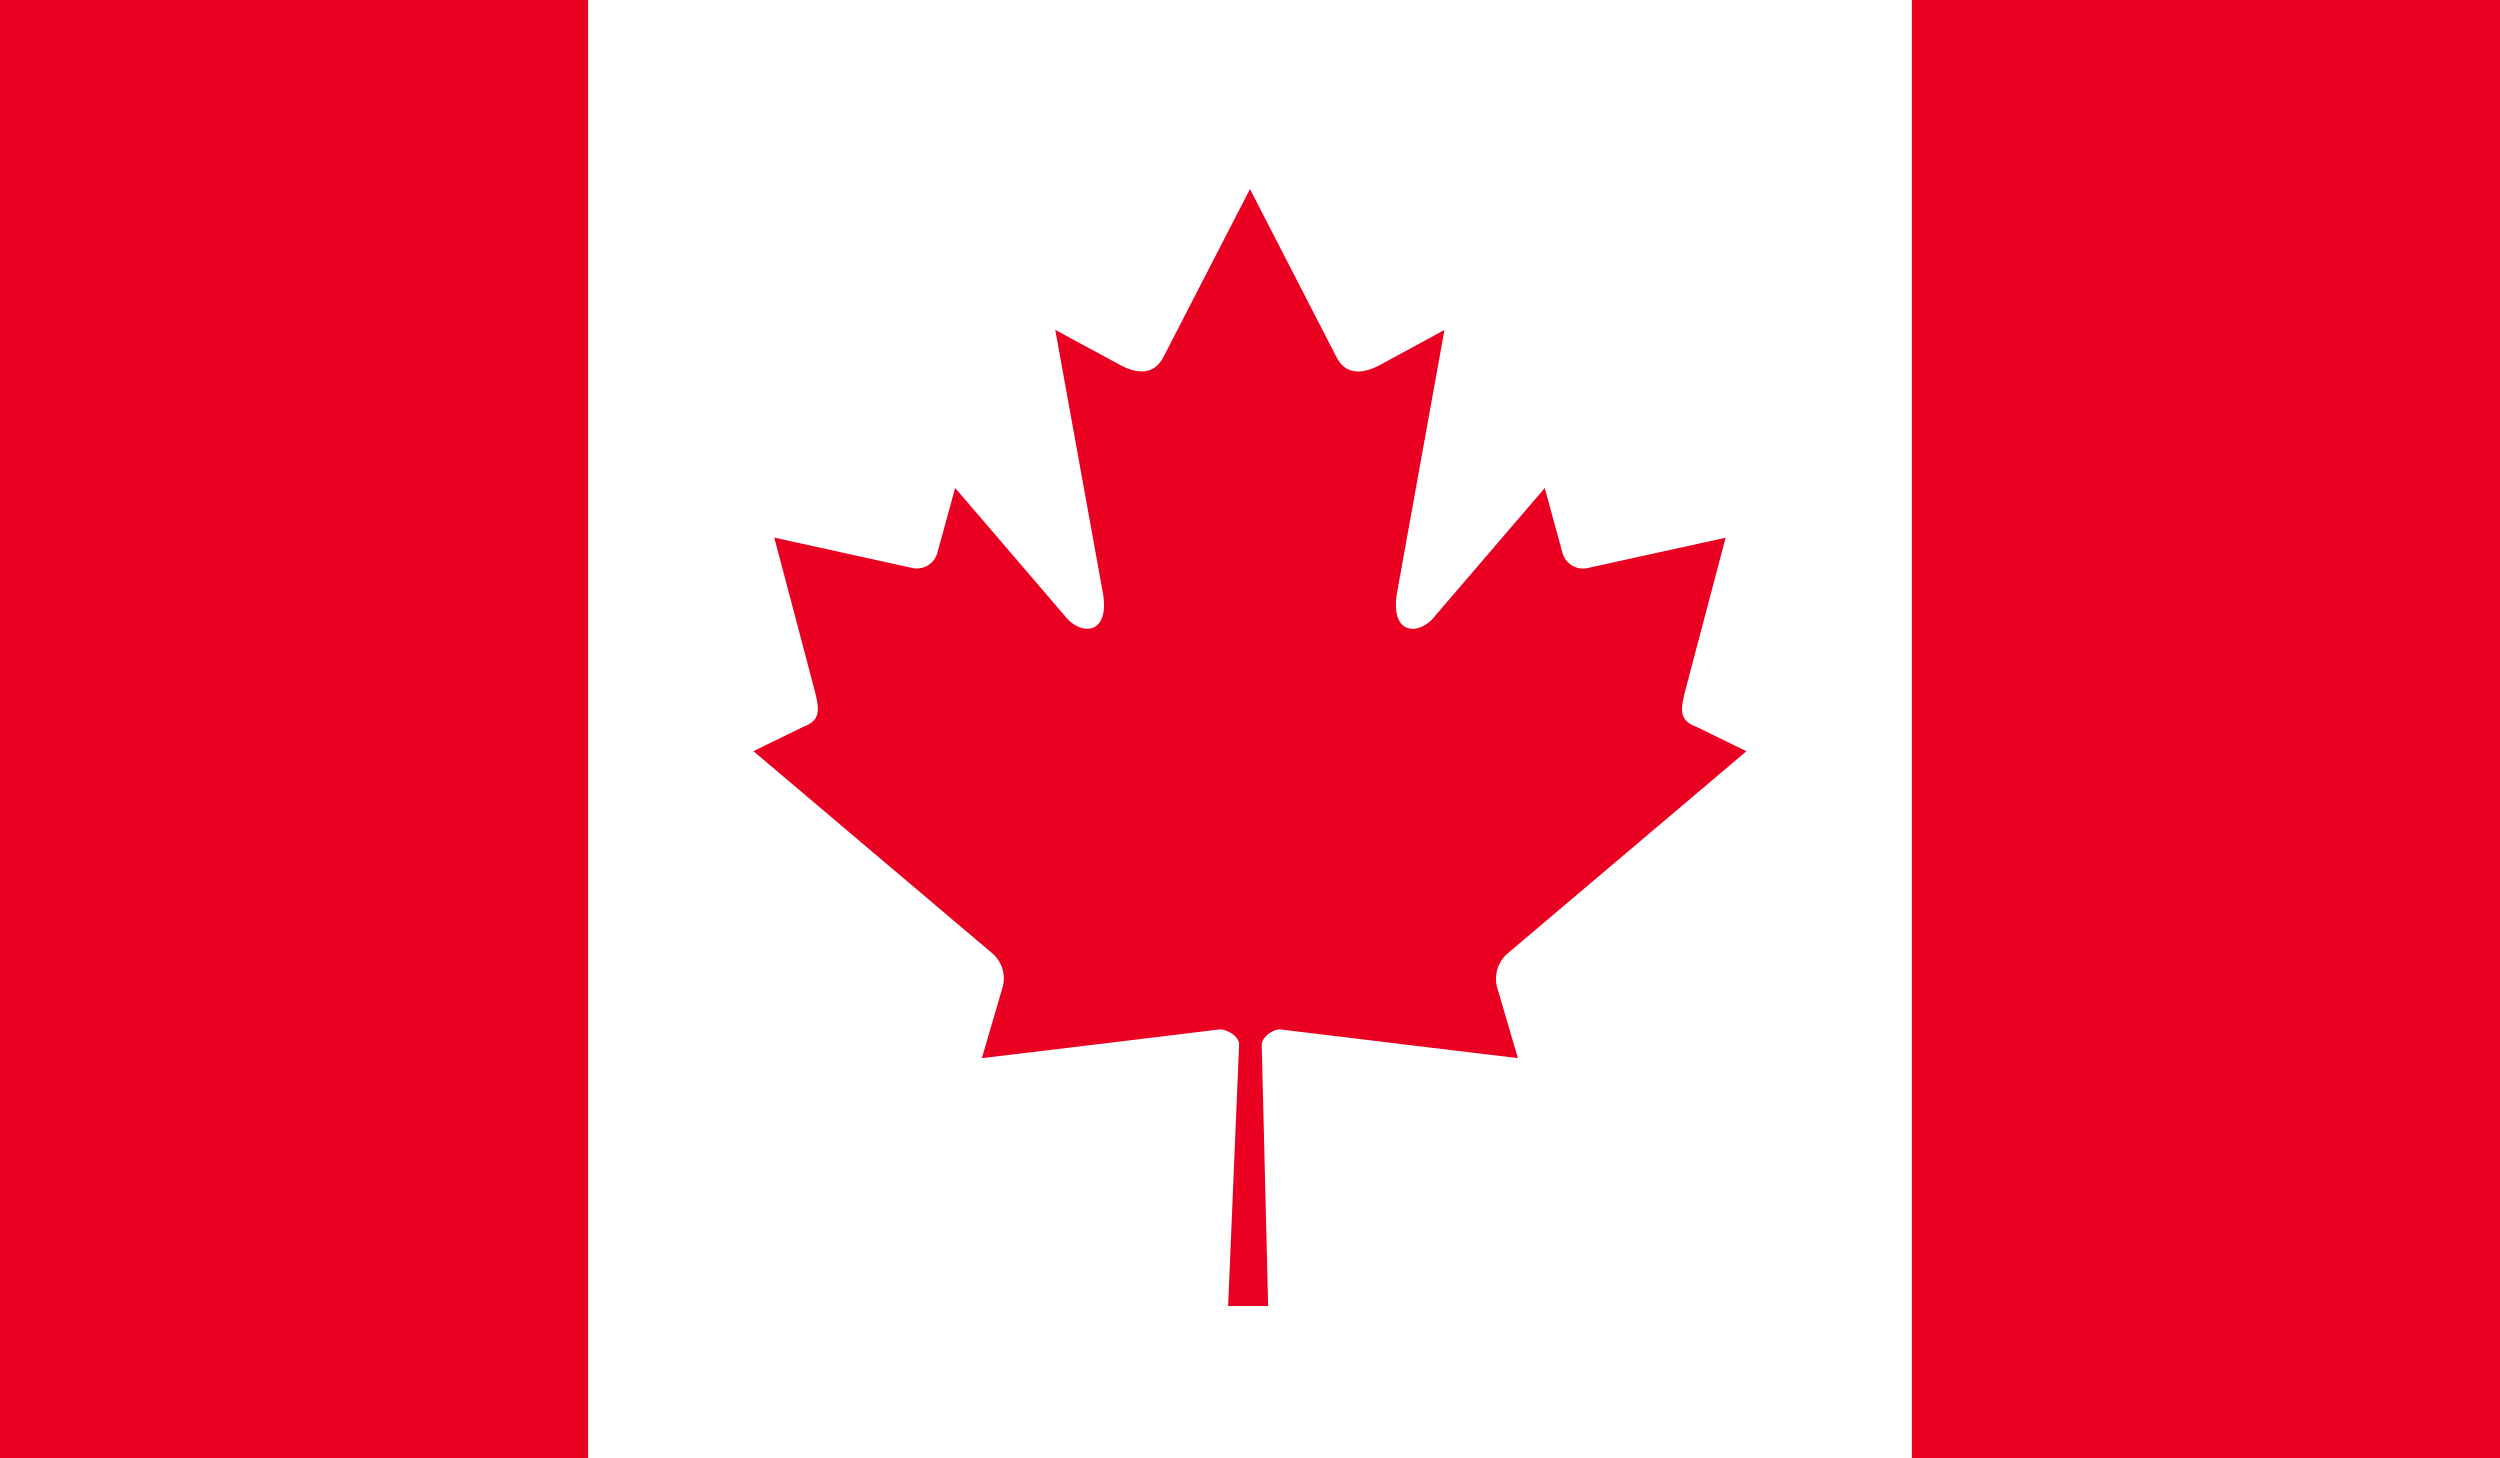 <svg id="Component_7_11" data-name="Component 7 – 11" xmlns="http://www.w3.org/2000/svg" xmlns:xlink="http://www.w3.org/1999/xlink" width="66.86" height="39.001" viewBox="0 0 66.86 39.001">
  <rect x="0" y="0" width="66.86" height="39.001" fill="#333333" stroke="none"/>
  <defs>
    <clipPath id="clip-path">
      <rect id="Rectangle_39" data-name="Rectangle 39" width="66.86" height="39.001" fill="none"/>
    </clipPath>
  </defs>
  <rect id="Rectangle_36" data-name="Rectangle 36" width="15.729" height="39.001" fill="#ea0020"/>
  <rect id="Rectangle_37" data-name="Rectangle 37" width="15.729" height="39.001" transform="translate(51.131)" fill="#ea0020"/>
  <rect id="Rectangle_38" data-name="Rectangle 38" width="35.401" height="39.001" transform="translate(15.729)" fill="#fff"/>
  <g id="Group_15" data-name="Group 15">
    <g id="Group_14" data-name="Group 14" clip-path="url(#clip-path)">
      <path id="Path_159" data-name="Path 159" d="M23.394,2.538,21.073,7.044c-.263.49-.733.438-1.205.169l-1.681-.908,1.253,6.924c.265,1.267-.582,1.267-1,.721l-2.93-3.418-.476,1.733a.568.568,0,0,1-.657.41l-3.705-.815.974,3.685c.211.823.369,1.163-.211,1.381l-1.321.645,6.381,5.4a.882.882,0,0,1,.287.9l-.558,1.91c2.2-.263,4.167-.5,6.359-.769.193,0,.522.173.52.406l-.293,6.992h1.07l-.171-6.976c0-.227.3-.422.486-.422,2.2.265,4.167.506,6.365.769L30,23.873a.9.9,0,0,1,.293-.9l6.379-5.4-1.321-.645c-.582-.217-.418-.558-.209-1.381l.974-3.685-3.707.815a.569.569,0,0,1-.657-.41l-.474-1.733-2.932,3.418c-.416.546-1.259.546-1-.721l1.249-6.924-1.673.908c-.476.269-.948.321-1.207-.169Z" transform="translate(10.035 2.518)" fill="#ea0020"/>
    </g>
  </g>
</svg>
